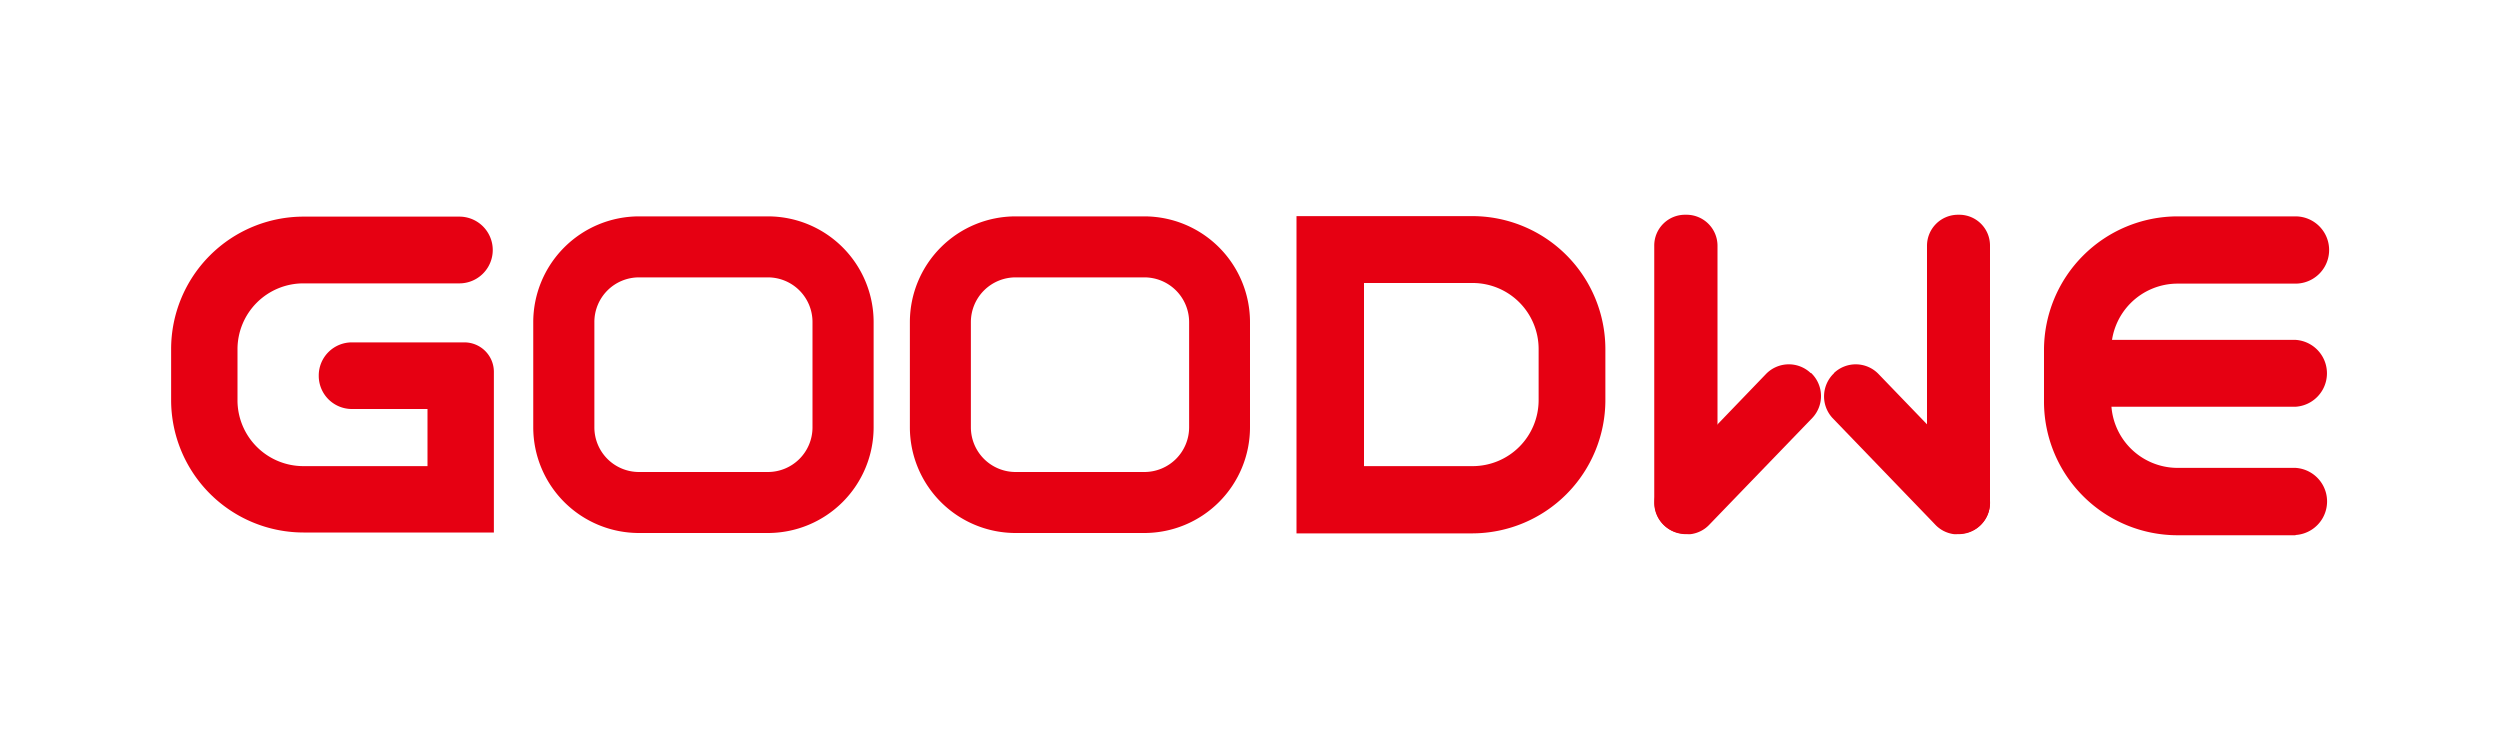 <svg xmlns="http://www.w3.org/2000/svg" id="&#x56FE;&#x5C42;_1" data-name="&#x56FE;&#x5C42; 1" viewBox="0 0 200 60"><defs><style>.cls-1{fill:#e60012;}</style></defs><title>Good We</title><g id="&#x56FE;&#x5C42;_2" data-name="&#x56FE;&#x5C42; 2"><g id="&#x56FE;&#x5C42;_1-2" data-name="&#x56FE;&#x5C42; 1-2"><path class="cls-1" d="M183.64,42.82h-9.43a10.69,10.69,0,0,1-10.69-10.68V28a10.7,10.7,0,0,1,10.69-10.69h9.43a2.69,2.69,0,0,1,0,5.38h-9.43A5.31,5.31,0,0,0,168.9,28h0v4.12a5.31,5.31,0,0,0,5.31,5.31h9.43a2.69,2.69,0,0,1,0,5.37"></path><path class="cls-1" d="M183.64,32.54H168.49a2.68,2.68,0,0,1,0-5.35h15.15a2.68,2.68,0,0,1,0,5.35"></path><path class="cls-1" d="M117.78,17.29l-14.06,0V42.67h14.06A10.67,10.67,0,0,0,128.43,32V27.93a10.65,10.65,0,0,0-10.65-10.64M123.09,32a5.28,5.28,0,0,1-5.28,5.29h-8.69V22.64h8.69a5.28,5.28,0,0,1,5.28,5.29Z"></path><path class="cls-1" d="M25.5,30.09h0a2.65,2.65,0,0,0,2.65,2.63H34.2v4.57H24.28A5.27,5.27,0,0,1,19,32V27.93a5.27,5.27,0,0,1,5.26-5.26H36.75a2.67,2.67,0,0,0,0-5.34H24.28a10.6,10.6,0,0,0-10.59,10.6V32a10.6,10.6,0,0,0,10.59,10.6H39.51V29.75a2.36,2.36,0,0,0-2.36-2.36h-9A2.65,2.65,0,0,0,25.5,30v.05"></path><path class="cls-1" d="M61.43,42.64H51.12a8.46,8.46,0,0,1-8.46-8.46V25.77a8.47,8.47,0,0,1,8.46-8.46H61.43a8.46,8.46,0,0,1,8.46,8.46v8.41a8.46,8.46,0,0,1-8.46,8.46M51.12,22.19a3.57,3.57,0,0,0-3.57,3.58v8.41a3.57,3.57,0,0,0,3.57,3.58H61.43A3.57,3.57,0,0,0,65,34.18V25.77a3.57,3.57,0,0,0-3.57-3.58Z"></path><path class="cls-1" d="M91.55,42.64H81.25a8.46,8.46,0,0,1-8.46-8.46V25.77a8.46,8.46,0,0,1,8.46-8.46h10.3A8.46,8.46,0,0,1,100,25.77v8.41a8.46,8.46,0,0,1-8.46,8.46M81.25,22.19a3.58,3.58,0,0,0-3.58,3.58v8.41a3.58,3.58,0,0,0,3.58,3.58h10.3a3.58,3.58,0,0,0,3.58-3.58V25.77a3.58,3.58,0,0,0-3.58-3.58Z"></path><path class="cls-1" d="M134.93,17.18h-.11a2.46,2.46,0,0,0-2.48,2.47V40.21a2.47,2.47,0,0,0,2.48,2.48h.11a2.46,2.46,0,0,0,2.47-2.48V19.65a2.48,2.48,0,0,0-2.47-2.47"></path><path class="cls-1" d="M144.85,29.84a2.54,2.54,0,0,0-3.58.09l-8.21,8.53a2.53,2.53,0,0,0,.09,3.58,2.49,2.49,0,0,0,1.82.69,1.51,1.51,0,0,0,.3,0,2.47,2.47,0,0,0,1.48-.76L145,33.42a2.55,2.55,0,0,0-.11-3.58"></path><path class="cls-1" d="M156.64,17.18h.09a2.46,2.46,0,0,1,2.47,2.47V40.21a2.46,2.46,0,0,1-2.47,2.48h-.09a2.47,2.47,0,0,1-2.48-2.48V19.65a2.48,2.48,0,0,1,2.48-2.47"></path><path class="cls-1" d="M146.72,29.84a2.53,2.53,0,0,1,3.57.09l8.22,8.53a2.54,2.54,0,0,1-.09,3.58,2.5,2.5,0,0,1-1.83.69,1.42,1.42,0,0,1-.29,0,2.47,2.47,0,0,1-1.48-.76l-8.22-8.53a2.55,2.55,0,0,1,.12-3.58"></path></g></g></svg>